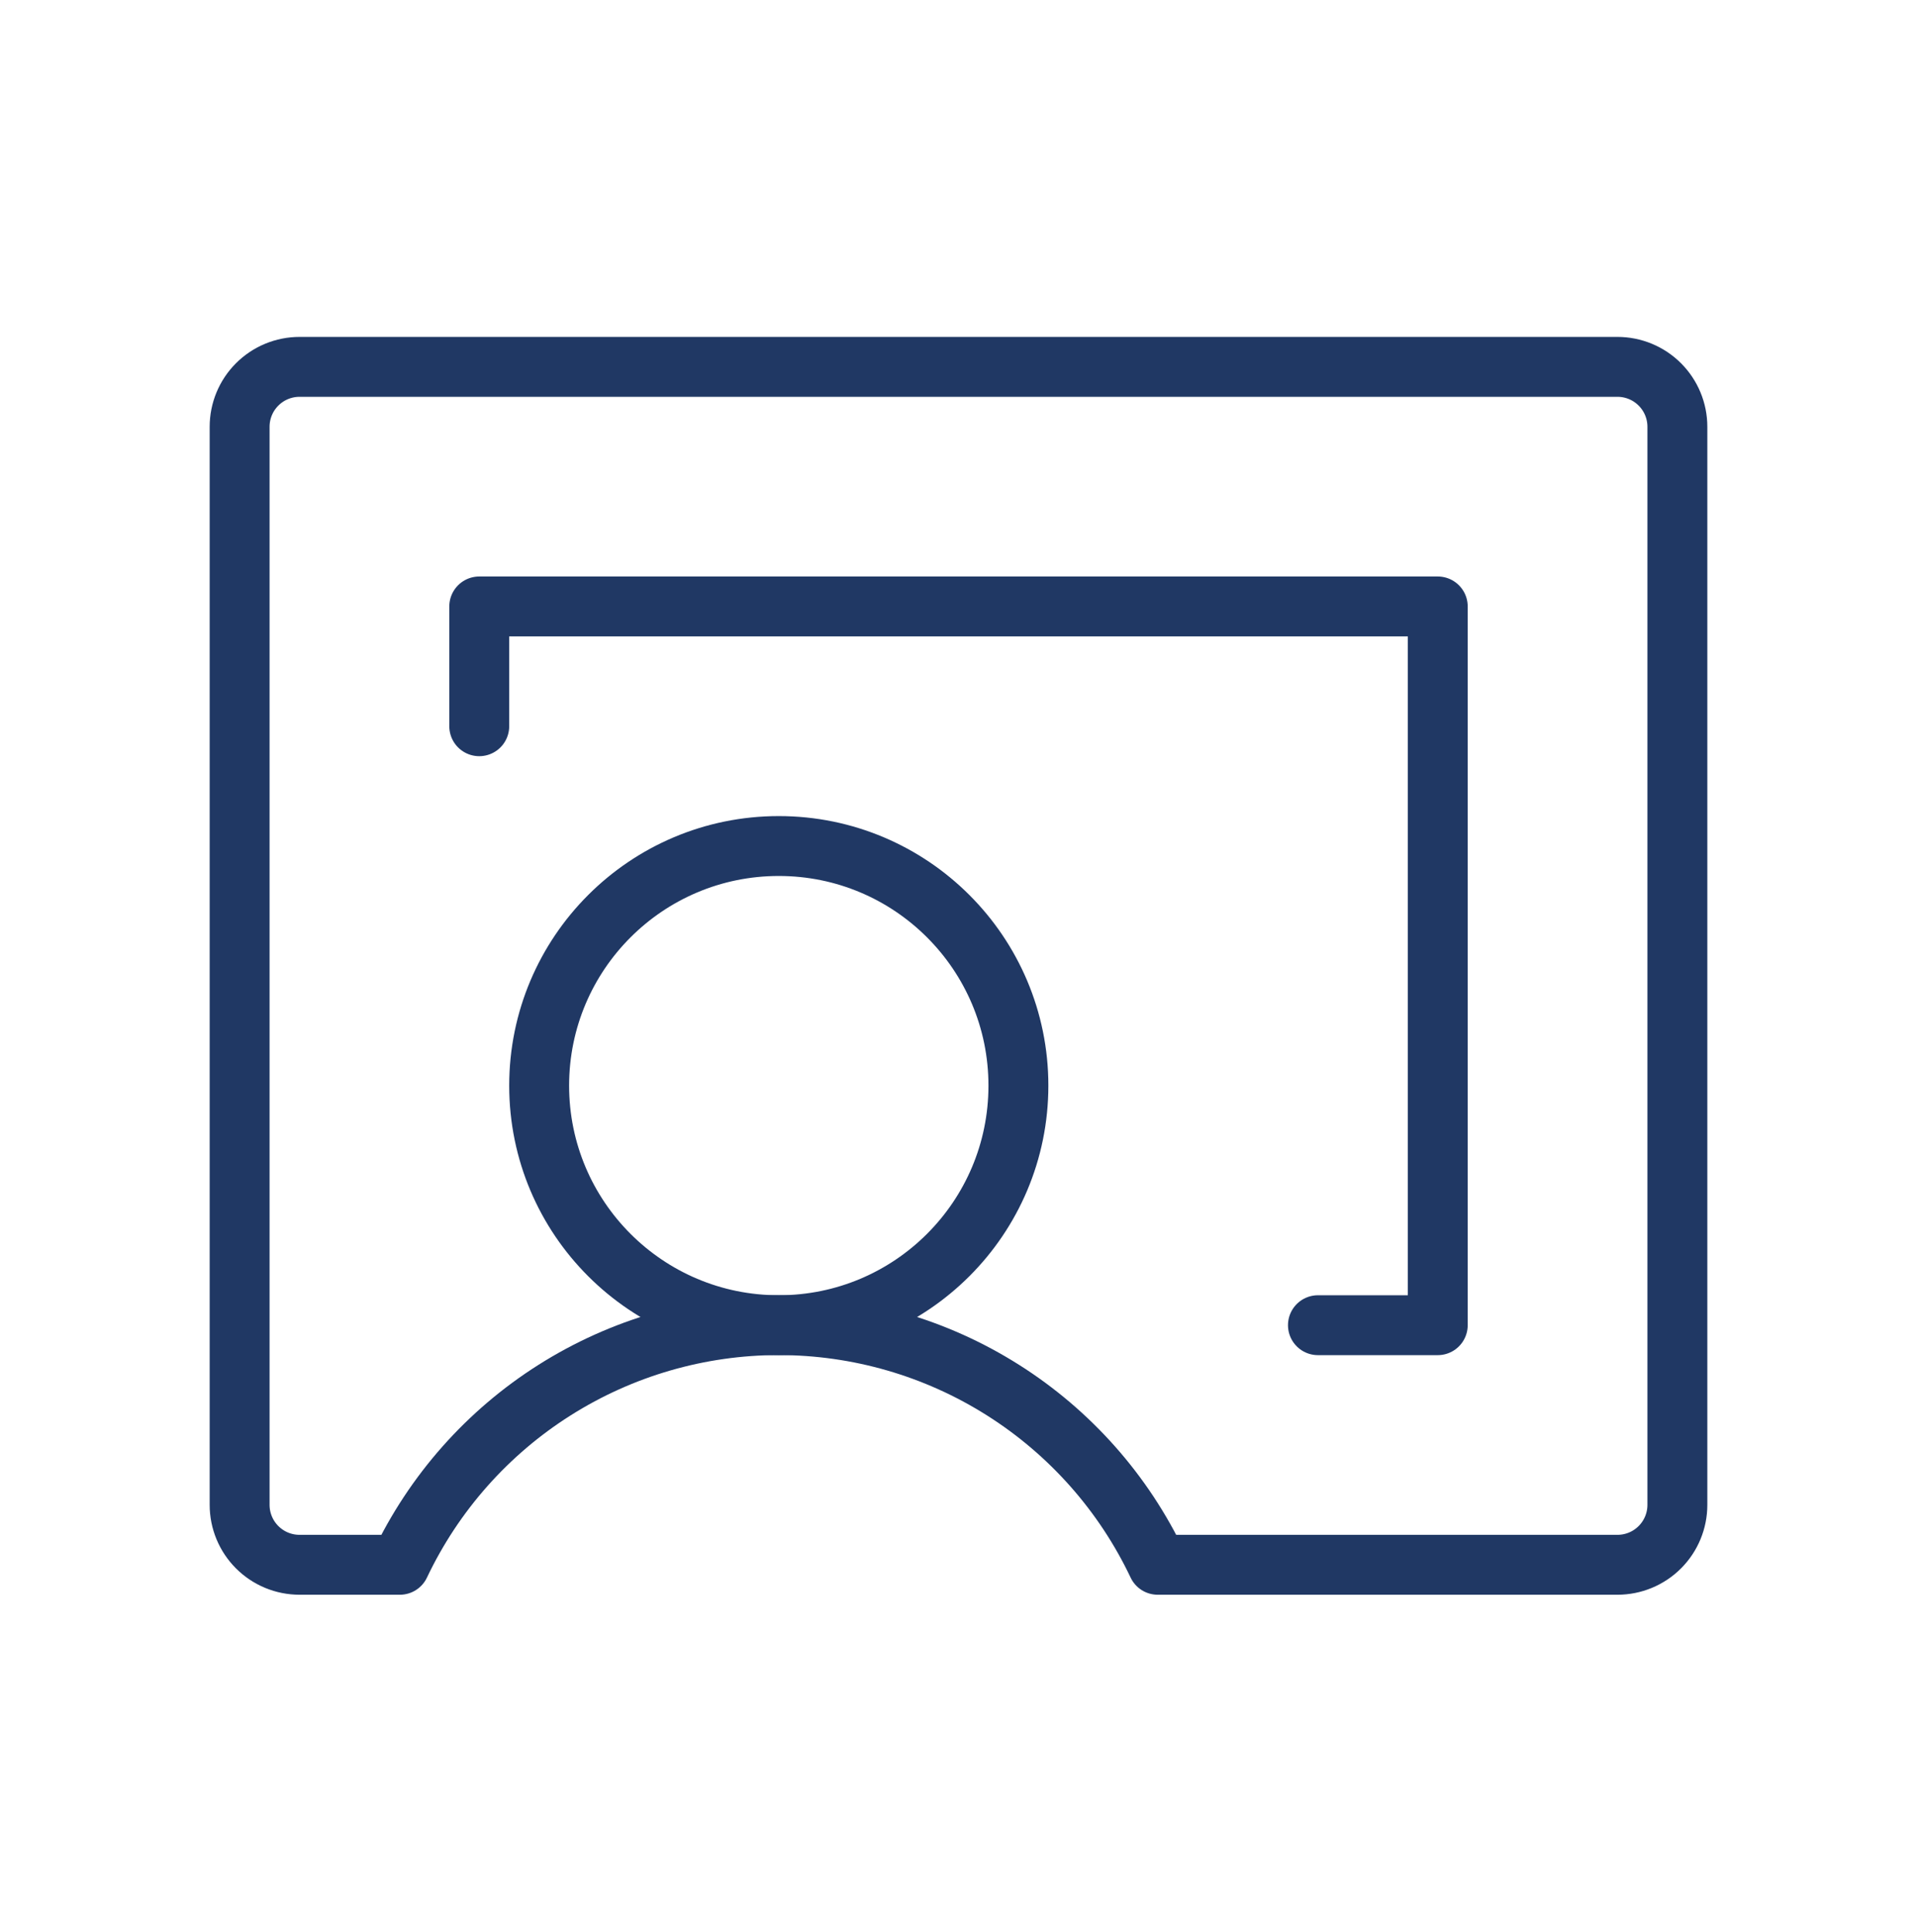 <?xml version="1.0" encoding="UTF-8"?> <svg xmlns="http://www.w3.org/2000/svg" width="128" height="129" viewBox="0 0 128 129" fill="none"><path d="M52 88.5C60.837 88.5 68 81.337 68 72.5C68 63.663 60.837 56.5 52 56.5C43.163 56.5 36 63.663 36 72.5C36 81.337 43.163 88.5 52 88.5Z" stroke="#203864" stroke-width="4" stroke-linecap="round" stroke-linejoin="round"></path><path d="M26.7 104.5C28.97 99.712 32.553 95.666 37.032 92.833C41.51 90 46.701 88.496 52 88.496C57.299 88.496 62.49 90 66.968 92.833C71.447 95.666 75.03 99.712 77.3 104.5H108C109.061 104.5 110.078 104.079 110.828 103.328C111.579 102.578 112 101.561 112 100.5V28.5C112 27.439 111.579 26.422 110.828 25.672C110.078 24.921 109.061 24.5 108 24.5H20C18.939 24.5 17.922 24.921 17.172 25.672C16.421 26.422 16 27.439 16 28.5V100.5C16 101.561 16.421 102.578 17.172 103.328C17.922 104.079 18.939 104.5 20 104.5H26.7Z" stroke="#203864" stroke-width="4" stroke-linecap="round" stroke-linejoin="round"></path><path d="M88 88.5H96V40.5H32V48.5" stroke="#203864" stroke-width="4" stroke-linecap="round" stroke-linejoin="round"></path></svg> 